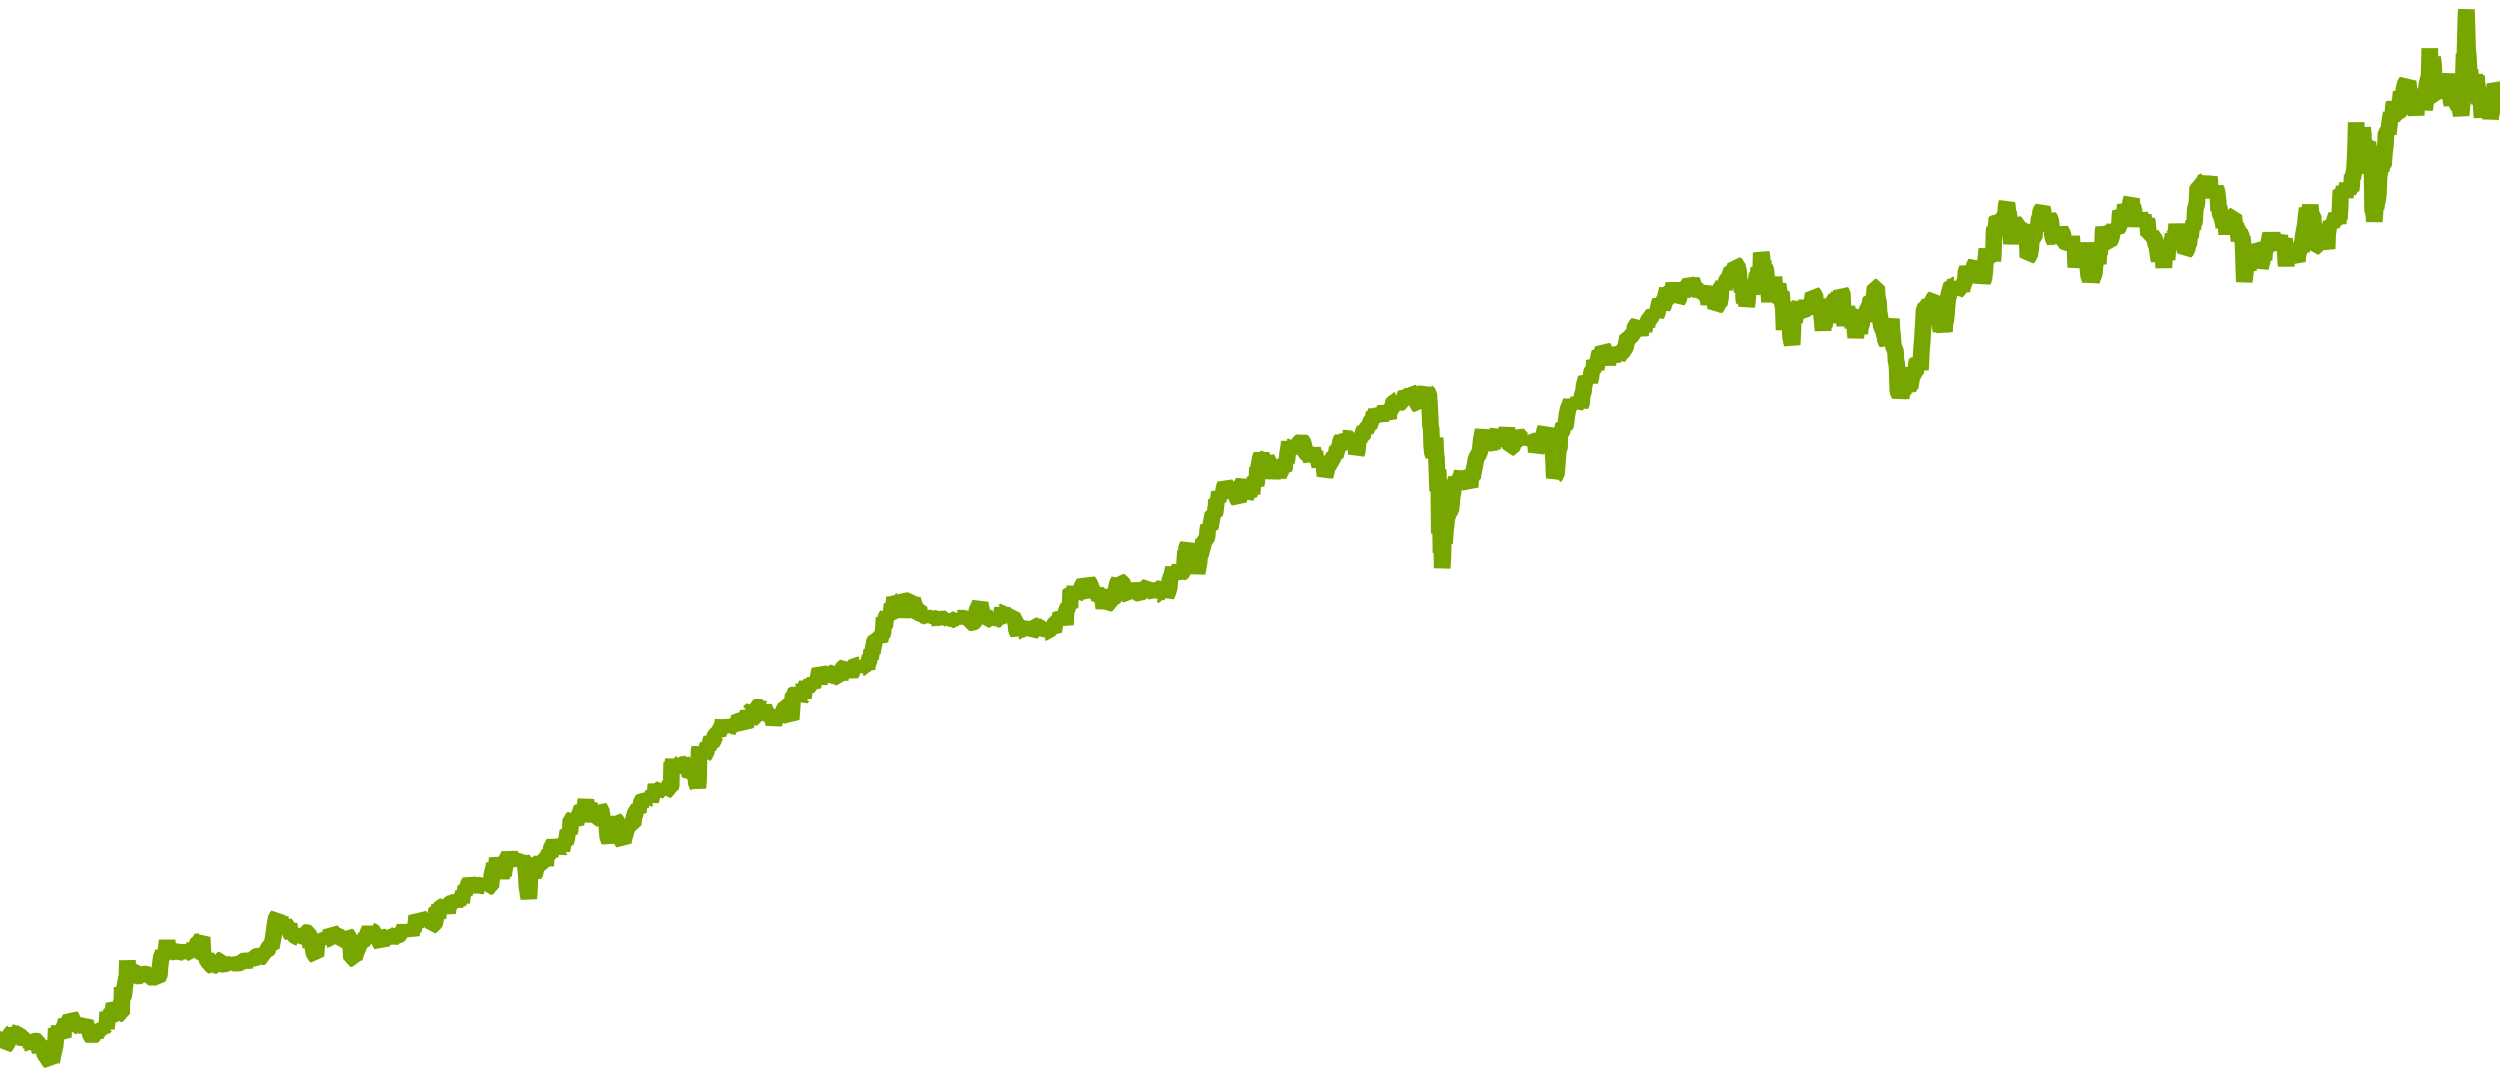 <?xml version="1.0" encoding="utf-8"?>
<svg xmlns="http://www.w3.org/2000/svg" xmlns:xlink="http://www.w3.org/1999/xlink" width="1050" height="450" version="1.1" baseProfile="full" viewBox="0 0 1050 450">
<rect width="1050" height="450" x="0" y="0" id="0" fill="none"/>
<g clip-path="url(#zr3921-c0)">
<path d="M0.1 436.8L0.6 436L1.3 435.5L1.6 437.1L2.1 438.1L2.3 439.1L3.1 438.5L3.3 437.3L3.8 438L4 435.4L4.3 434.2L5 433.8L5.3 433.1L6 433.8L6.7 433.6L7.2 434.4L8 434.4L8.7 435.6L9.4 435.8L10.2 437L10.4 438.7L10.7 438L11.4 438.1L11.9 437.5L12.4 438L13.1 437.7L13.8 437.8L14.6 437.3L15.3 437.2L16 437.4L16.3 439.3L16.5 440.3L16.8 442L17 439.3L17.8 437.4L18 440.5L18.3 439.7L18.5 441.6L18.7 442.5L19.5 443.8L19.7 442.8L20 444.3L20.2 445.2L20.9 445.7L21.4 443.8L21.7 446L22.2 443.4L22.9 440.3L23.2 439.1L23.4 436.5L23.6 432L24.4 433.7L24.9 431.2L25.1 432.9L25.4 434.9L26.1 434.8L26.6 435.6L26.8 431.6L27.1 430.9L27.8 428.7L28.1 429.5L28.3 428.2L28.5 429.8L28.8 429L29.5 428.1L29.8 427L30.3 427.6L30.5 429.1L31.2 429.7L31.7 430.8L32.5 430.8L33 431.6L33.4 430.6L34.2 430.8L34.9 430L35.2 430.7L35.4 429.9L35.9 429.3L36.4 430.9L36.6 432.1L36.9 433L37.4 432L38.1 435L38.6 435.5L39.1 435L39.8 434.3L40.3 434.9L40.8 433.7L41.3 433L42 432.9L42.7 433.1L43 431.3L43.7 431.5L44.5 430.7L44.7 432L45 429.3L45.2 425L45.4 427L46.2 428.7L46.4 427.4L46.7 424.6L47.4 424.5L47.9 421.8L48.4 422.6L48.6 423.3L49.4 423L49.9 423.7L50.1 424.9L50.3 425.8L51.1 425.7L51.3 414.6L51.6 418.9L52.1 417.8L52.3 415L53 411.1L53.3 410.2L53.5 403.4L53.8 408.3L54.5 408L54.8 407.3L55.5 407.8L56.2 407.7L56.7 408.4L57.2 409.1L57.4 409.8L58.2 410L58.9 409.8L59.2 409.1L59.9 409.3L60.6 409.1L61.4 409.1L62.1 409.4L62.8 409.4L63.3 410.4L64.1 410.7L64.8 410.3L65.5 410.5L66.3 410.8L67 409.3L67.2 406.2L67.5 403.6L67.7 402.2L68.5 399.9L68.7 401.3L69.5 401.2L70.2 395L70.4 396.7L70.7 398L71.2 398.9L71.9 399L72.1 399.8L72.9 399.8L73.6 399.5L74.4 399.8L75.1 399.6L75.8 400L76.6 399.9L77 400.5L77.3 401.3L77.5 396.7L77.8 399.8L78.5 400.3L79.3 399.2L79.5 400L80.2 400.2L80.5 399.2L80.7 398.4L81.5 398.3L81.7 396.1L81.9 397.2L82.7 397L82.9 396.3L83.2 395.5L83.9 395.4L84.4 394.6L84.9 393.7L85.4 402.4L86.1 402L86.6 400.6L86.8 402.4L87.1 403.7L87.8 404.2L88.3 404.8L88.8 405.5L89.5 405.9L89.8 404.9L90.3 405.5L91 405.5L91.3 404.5L92 404.4L92.2 403.3L93 403.1L93.2 404.4L93.5 405L94.2 405.2L94.9 404.7L95.7 405.1L96.4 406L96.6 405.1L96.9 404.4L97.4 405L98.1 403.4L98.9 404.6L99.6 405L100.3 404.5L101.1 404.8L101.8 403.8L102.5 403.6L103.3 403L104 403.4L104.7 403.5L105.5 403.3L106.2 403.8L106.7 402.8L107.4 401.8L108.2 401.5L108.9 401.6L109.4 402.2L110.1 401.9L110.4 398.7L110.6 399.4L111.1 400.6L111.3 399.5L112.1 399.5L112.8 398.1L113.3 397.5L114 397.8L114.5 395L114.8 393.5L115 392L115.3 389.7L115.5 388.2L116 385.4L116.5 384.9L116.7 386.5L117.5 387.5L117.7 385.2L118.2 389.2L118.4 388.3L119.2 389.3L119.7 388L120.2 388.6L120.9 389.8L121.4 388.3L121.6 389.3L121.9 391.8L122.6 392.8L122.9 391.5L123.1 390.6L123.3 391.3L123.6 392.7L124.3 393.5L125.1 393.6L125.3 394.4L126 393.8L126.3 391.5L126.8 393.2L127.5 393.1L127.8 394.3L128 391.7L128.7 391.6L129.5 391.9L129.7 392.6L130.2 394L130.5 398L131.2 394.8L131.4 397.8L131.7 399.4L131.9 400.9L132.7 401.5L132.9 398.4L133.1 395.9L133.4 394.3L133.6 392.7L133.9 394.1L134.6 394.5L134.9 395.3L135.1 394.5L135.4 393.7L136.1 394.1L136.8 395.5L137.3 394.5L138 394.5L138.5 393.8L138.8 392.9L139 390.7L139.8 391.8L140 392.6L140.7 393.3L141.5 393.1L142.2 393.2L142.9 393.6L143.2 394.5L143.7 393.8L144.2 395.7L144.9 395.5L145.2 392.6L145.6 393.7L145.9 392.9L146.6 393.4L146.9 395.9L147.1 395L147.4 398.6L147.6 402.6L148.3 402.7L148.6 401.1L148.8 402.6L149.3 400.7L150.1 398.7L150.5 397.9L150.8 396.4L151.5 396.6L151.8 395.4L152.5 395.1L153 394.6L153.7 393L154 393.9L154.2 393.2L154.5 391.9L155.2 390.4L155.4 389.5L155.7 390.8L156.4 391.1L157.2 391.6L157.4 392.6L158.1 392.2L158.9 395.2L159.1 394.4L159.6 395.7L160.3 397L160.6 394.9L160.8 396.4L161.1 394.4L161.3 393.6L162.1 393.5L162.5 394.7L162.8 393.4L163 392.6L163.8 393.2L164 396.4L164.3 394L164.5 393L165.2 393L165.7 392.4L166.2 393.2L167 393.3L167.7 392.5L168.2 391.4L168.9 391.8L169.2 392.5L169.4 390.6L169.9 389.4L170.6 391L170.9 392L171.4 390.2L171.6 391.2L172.1 392L172.3 391.2L172.8 392.8L173.1 390.1L173.6 390.8L174.1 388.8L174.6 389.4L174.8 386.3L175 384.7L175.8 386.7L176 384.4L176.8 385.7L177.5 386.4L178.2 387.6L178.5 385.4L179.2 386.7L179.7 387.7L179.9 386.2L180.2 387L180.9 386L181.4 387.7L181.7 388.6L182.4 388.4L182.9 386.5L183.1 383.5L183.4 381.9L184.1 382.3L184.4 381.3L184.6 380.5L184.8 381.6L185.3 380.9L186.1 380.7L186.3 382.6L187 382.5L187.8 382.6L188 383.4L188.3 381.2L188.5 380.1L189.2 379.4L190 379.1L190.5 378L191.2 380.2L191.9 378.1L192.4 377.1L192.9 378.2L193.7 377.4L193.9 379.2L194.1 377.2L194.6 374.7L195.1 375.6L195.6 372.7L196.4 372.7L196.8 371.2L197.3 370.4L197.8 371L198.3 370L198.6 371.3L198.8 372.5L199.3 371.9L200 372.3L200.8 371.8L201.5 371.8L202.2 372.1L203 372L203.5 373.5L203.7 372.6L204.2 370.5L204.4 372.8L205.2 371.7L205.4 372.5L206.2 372.3L206.6 367.2L206.9 366.1L207.4 364.2L207.6 362.6L207.9 364.3L208.1 368.6L208.4 365.6L208.6 363.1L208.8 360.3L209.1 362L209.3 364.4L209.8 366.6L210.1 365.5L210.3 367.3L210.6 368.5L211.1 366.6L211.5 367.7L211.8 365.5L212.3 362.9L212.8 360.8L213.5 360L213.7 361.4L214 357.8L214.2 359.2L214.5 360.3L215.2 362.4L215.7 360.5L216.2 361.4L216.9 360.5L217.7 359.7L217.9 361.2L218.6 362L218.9 361.2L219.1 362.6L219.6 361.1L220.4 362.1L220.6 363.5L220.9 365.7L221.1 369L221.3 372.4L222.1 377.4L222.3 374.8L222.6 367.4L223.1 366.9L223.5 366.2L224 368.7L224.3 366.3L224.5 367.5L224.8 366.3L225.5 363.2L225.8 362.1L226.2 363.2L226.5 360.6L227.2 361.4L227.5 360.3L228 362.2L228.7 362.2L228.9 361L229.2 363.7L229.4 359.3L230.2 359.2L230.7 358.2L231.1 359.3L231.4 358.1L231.6 355.5L232.4 354.8L232.6 356.7L232.9 352.7L233.1 353.7L233.6 354.3L234.3 356.1L234.6 357L234.8 356.1L235.3 356.7L235.8 356.2L236 357.2L236.5 354.6L236.8 353.3L237.5 353.8L238 352.4L238.5 349L239.2 349.5L239.5 348.5L239.7 344.4L240.5 343.9L240.7 346.5L240.9 345.3L241.2 343.9L241.7 344.9L241.9 346.2L242.4 343.5L242.7 344.7L242.9 343.1L243.4 341.9L244.1 340.2L244.4 338.9L244.9 339.6L245.6 339.2L246.1 335.8L246.3 338.7L246.6 340.4L246.8 338.5L247.6 337.4L247.8 340.5L248 342.8L248.5 344.4L249.3 342.4L249.8 341.2L250 343.7L250.7 343.6L251 342L251.7 340.5L252 339.7L252.5 340.2L253.2 346L253.4 343.5L254.2 344.2L254.4 343L254.7 345.6L254.9 347.4L255.2 351.2L255.9 353.5L256.1 352.6L256.4 353.9L256.6 351.9L256.9 350L257.4 348.9L257.6 352L257.8 350.5L258.1 349.6L258.3 346L258.6 344.5L259.3 345L259.6 346.7L259.8 347.4L260.1 348.3L260.5 348.9L261 352.4L261.3 353.2L261.8 353.9L262 352.2L262.7 350.1L263 349L263.2 348.1L263.7 347.4L264.2 344.7L264.5 346.1L265.2 346.3L265.9 346.3L266.2 343.3L266.7 342.1L266.9 340.9L267.6 340.4L268.1 341.1L268.4 338.1L269.1 338.7L269.4 336.7L270.1 335.8L270.8 336.1L271.3 334.9L271.6 335.7L272.1 334.4L272.3 335.6L273 335.3L273.3 336.5L273.8 334.4L274.3 333.3L275 334.2L275.2 332.5L275.5 329.4L275.7 330.6L276 332.9L276.5 332.4L276.7 331.6L277 333.2L277.2 331.5L277.9 331L278.2 332.6L278.4 331L278.7 332.5L278.9 333.6L279.4 329.4L279.6 332.2L280.4 331.7L281.1 331.5L281.4 328.2L281.6 330.6L281.9 329.9L282.1 320.2L282.3 321.9L282.8 319.1L283.1 321.5L283.3 323.2L284.1 323.6L284.5 324.5L284.8 319.2L285.3 320L285.8 320.5L286.3 320L286.5 319L287.2 320.9L288 320.4L288.5 319.7L289 321.6L289.4 322.4L289.7 326L289.9 324.4L290.2 326.2L290.7 324.4L291.4 325.3L291.7 323.8L291.9 326.3L292.1 322.4L292.4 329.1L292.9 329.7L293.1 330.9L293.4 327.8L293.6 315.4L293.9 314L294.1 316.3L294.8 315.5L295.1 317.3L295.6 318.2L295.8 317L296.6 316.3L296.8 314.2L297.3 312.9L297.5 314L298.3 312.2L298.5 311L298.8 310.3L299 311.8L299.7 311L300 309.7L300.5 308.8L301.2 308.1L301.7 308.9L301.9 307.4L302.7 305.9L303.4 304.7L303.7 302.4L303.9 305.1L304.4 302.9L305.1 305L305.9 305.3L306.6 306L307.1 304.5L307.6 305.3L308.3 305.1L309 305.5L309.5 303.3L310.3 302.7L310.5 300.7L311 301.2L311.3 304.5L312 300.7L312.2 302.4L312.5 303.4L312.7 304.2L313.2 304.7L313.7 303.2L313.9 302.1L314.2 298.5L314.4 299.3L315.2 298.6L315.9 298L316.2 301.6L316.9 301.3L317.4 300L317.6 297.1L318.4 296.8L319.1 297.1L319.6 299.3L319.8 297.3L320.6 297.7L320.8 296.5L321.1 297.6L321.5 298.5L322.3 299.8L322.5 298.2L322.8 300.3L323.3 301L324 299.9L324.2 301.8L324.7 302.5L325 304.3L325.7 301.5L326.2 302.9L326.4 302L326.7 299.7L327.4 300.2L327.7 301L327.9 302.2L328.2 300.2L328.4 301.2L329.1 299.3L329.4 297L329.6 297.8L329.9 296.4L330.6 296.4L330.9 298.4L331.1 296.6L331.3 299L331.8 301.3L332.3 302.1L332.6 298.2L332.8 295.3L333.1 291.8L333.8 291.6L334.3 290L334.8 290.6L335 289.1L335.3 290.5L336 290.2L336.2 292.4L336.5 293.1L337.2 292.3L337.5 293.2L337.7 290.9L338.2 288.7L338.9 287.2L339.2 288.7L339.9 288L340.6 286.8L340.9 287.6L341.4 288.3L341.6 287.5L341.9 286.1L342.1 285.4L342.4 286.1L343.1 286.5L343.3 287.2L343.6 284.7L343.8 283.7L344.1 282.1L344.3 281.3L345.1 282.6L345.3 284.5L345.5 283.2L345.8 284.1L346.5 284.3L347.3 284.2L347.5 285.2L348 284.6L348.5 285.4L348.7 284L349 285.3L349.2 283.4L350 282.5L350.7 282.1L351.2 284.3L351.9 284.4L352.4 283.1L352.7 284.3L352.9 285.4L353.6 281.1L354.4 280.3L355.1 279.7L355.8 281.7L356.1 282.6L356.8 283.1L357.1 284.1L357.3 283.2L357.8 282.4L358.5 280.2L359.3 279.1L360 279.3L360.2 278.5L360.5 279.9L361.2 279.5L361.7 280.9L362 279.1L362.2 281.1L362.5 280.3L363.2 280.3L363.4 279.4L364.2 281L364.4 278.8L364.9 277.8L365.1 277L365.4 275.6L365.6 276.6L365.9 275L366.1 272.9L366.4 274.2L366.9 271.3L367.1 270.4L367.4 268.8L367.6 269.6L367.8 267.8L368.6 268L369.1 269.2L369.3 268.4L369.6 269.1L369.8 268.1L370.3 266.1L370.5 266.8L370.8 266L371 264.2L371.3 259.4L371.5 263.4L371.8 261.5L372 259.4L372.7 258.2L373 259.6L373.2 258.4L374 258.7L374.2 258L374.5 255L374.7 253.9L374.9 255.6L375.4 253.7L375.7 250.9L375.9 251.9L376.4 252.7L377.2 252.6L377.4 250.7L377.9 251.5L378.1 252.9L378.4 251.4L378.9 252.9L379.1 254.6L379.4 259.4L379.6 257.2L379.8 258.3L380.1 257L380.6 258.7L380.8 254.9L381.1 254.1L381.3 252.3L382.1 252.1L382.5 252.9L383 252.4L383.3 251.7L383.5 252.4L384 254L384.7 255.5L385 256.4L385.2 255.5L386 255.2L386.2 257.4L386.5 259.3L387.2 258.9L387.4 258.1L387.9 259.9L388.2 258.8L388.4 258.2L388.9 258.8L389.6 259.8L389.9 261.1L390.1 258.6L390.4 261.3L390.9 258.4L391.4 260L392.1 259.6L392.8 259.8L393.3 259.1L393.8 259.7L394.5 258.7L395 259.3L395.8 259.9L396.5 260.7L397 259.2L397.7 260.7L398.5 260.1L399.2 260.8L399.4 262L399.9 260.3L400.7 260.3L401.2 259.4L401.7 261.7L401.9 259.9L402.4 260.7L402.9 259.6L403.4 258.6L403.6 259.5L404.3 259.1L405.1 259.8L405.6 259.3L406.1 260.3L406.3 259.1L407 258.3L407.3 260.1L407.5 261.5L408.3 261.6L409 261.2L409.7 260.8L410 258.9L410.2 256.9L410.5 255.7L411 255.1L411.7 253.1L411.9 255L412.2 255.8L412.4 256.9L413.2 257.3L413.4 256.6L413.7 259.2L413.9 260.5L414.6 260.2L415.1 259.7L415.4 259L415.9 260.1L416.3 259.5L417.1 260.4L417.3 261.7L418.1 260.4L418.8 260.2L419 261.2L419.5 259.5L420.3 259.4L420.5 258.5L421 255.4L421.2 257L422 256.5L422.2 257.7L422.5 258.4L423 257.5L423.5 259.2L423.7 258.5L424.2 260.1L424.4 258.7L425.2 258.4L425.4 259.1L425.9 260.3L426.6 260.8L426.9 264.7L427.6 266L427.9 265L428.6 265L428.8 263.4L429.3 262.9L429.8 263.5L430.3 264.3L431 264.5L431.3 263.4L432 262.6L432.3 263.5L432.5 264.4L432.8 265.1L433 266.1L433.7 265.2L434.2 263.8L434.7 262.8L435.5 262.9L435.7 263.7L436.4 263.3L437.2 263.3L437.9 264.8L438.2 265.8L438.9 265.1L439.1 266.6L439.4 265.5L440.1 265.6L440.6 264.5L441.3 264.3L441.6 265.3L441.8 264.2L442.6 265.2L442.8 263.8L443.1 262.1L443.3 260.9L444 260.8L444.8 261.9L445.5 257.6L446.2 259L446.5 258.3L446.7 257.3L447.5 262.5L447.7 257L448.2 255.8L448.7 254.7L449.4 255.1L449.7 247.7L449.9 249.1L450.2 248.3L450.6 249L451.1 247.9L451.4 246.8L451.6 247.7L452.1 250L452.9 249.2L453.1 250.4L453.8 248.7L454.1 247.4L454.6 245.8L455.1 245.3L455.5 246.4L456.3 245.5L456.8 243.8L457.3 244.7L458 245.5L458.2 247.4L458.5 246.5L458.7 247.6L459 248.3L459.7 250.4L460 248.8L460.2 249.8L460.7 248.6L461.4 249.5L461.7 252.1L461.9 247.6L462.4 252.2L463.1 251.9L463.4 253.7L463.6 255.5L463.9 253.7L464.1 252.2L464.9 251.9L465.1 252.9L465.6 253.5L466.3 253.3L466.6 250.2L466.8 251.3L467.1 250.1L467.6 251.2L468.3 250.5L468.5 249.2L469 246.2L469.3 245.1L470 243.7L470.2 245.2L470.5 244.2L471.2 244.5L472 246.2L472.2 249.4L472.5 248.6L472.7 249.5L473.4 249.8L474.2 248.1L474.4 247.4L475.1 248.9L475.4 247.6L475.6 246.5L475.9 247.7L476.6 247.3L476.9 245.1L477.1 246L477.4 248.5L477.8 249.1L478.6 249.4L479.1 248.9L479.6 247.7L480.3 250.1L480.5 249L481 247.5L481.3 246.7L482 246.3L482.5 247.5L483 249L483.7 247.2L484 248.7L484.5 247L484.7 248.7L485.4 250.5L485.7 245.6L485.9 250.6L486.4 249.6L487.2 249.7L487.4 247L487.9 245.5L488.1 246.8L488.9 245.4L489.1 247L489.4 248.1L489.6 249L489.8 250.3L490.6 248.5L491.1 246.7L491.3 243.8L491.6 242.8L492.3 241.1L492.8 238.4L493 239.8L493.3 241L494 242.9L494.5 239.7L495 239.2L495.7 240.3L496 241.3L496.5 240.4L497.2 240.2L497.4 238.5L497.7 234L497.9 231.4L498.2 232.2L498.4 229.9L498.9 229L499.4 230.8L499.6 231.6L500.1 234.3L500.4 235.5L500.9 234.5L501.1 232.2L501.4 234.7L502.1 236L502.6 239.1L502.8 240.7L503.1 239.2L503.6 236.4L503.8 233.9L504.3 232.7L505 230.1L505.3 229.2L505.5 226.5L505.8 228.1L506 226.8L506.7 226.3L507 225.2L507.2 222.9L507.5 220.8L508.2 221.6L508.5 220.6L508.7 219.5L509 217.9L509.4 215.8L510.2 215.8L510.4 215L510.7 212.6L510.9 210L511.6 210.3L511.9 208.5L512.1 206.7L512.6 207.8L513.4 208.5L513.9 206.3L514.1 205L514.6 203.2L515.1 204L515.6 204.8L515.8 206L516.1 207.4L516.5 206.7L517.3 205L517.5 206.8L518 205.1L518.8 206.9L519.2 206L519.5 209.3L520.2 210.2L520.5 209L520.7 207.8L521 205.4L521.4 203.8L522.2 202.5L522.7 203.8L522.9 204.8L523.2 209L523.9 207.3L524.1 205.6L524.9 206.9L525.6 206L525.9 207.5L526.1 204.6L526.3 202.8L526.8 202.2L527.3 202.8L527.6 203.4L527.8 202.7L528.1 196.4L528.3 197.8L528.8 195.3L529.3 192.4L529.8 191.2L530.5 192.8L531.2 192.5L531.7 194L532 192.3L532.7 193.8L533 194.5L533.2 196.2L533.5 197.4L534.2 197.7L534.4 201.1L534.7 197.8L535.2 195.7L535.4 197.2L536.1 198.8L536.4 197.2L536.9 200.6L537.1 199.3L537.9 198L538.4 196.8L538.6 194.8L538.8 196.6L539.3 197.1L539.6 196.1L539.8 192.9L540.3 194.1L540.6 192.6L540.8 190.3L541.3 187.5L541.5 185.5L541.8 187.7L542.5 187.4L542.8 188.6L543.3 187.7L543.5 189L544 189.9L544.2 188.9L544.5 190.3L545 187.7L545.2 186.6L545.9 185.8L546.7 185.1L547.2 185.6L547.7 187.3L547.9 188.9L548.2 190L548.9 190.5L549.4 189.8L549.9 190.4L550.1 192L550.6 192.9L551.1 190L551.3 188.5L551.8 190.4L552.3 189.8L552.8 193.8L553.5 192.5L554.3 195.8L554.5 194.7L555 193.2L555.3 192.5L556 195.1L556.5 199.9L557 198.5L557.5 195.3L557.7 196.9L558 195.1L558.2 192.4L558.4 194.8L559.2 193.5L559.9 192.2L560.2 191.4L560.9 191.4L561.4 189.5L561.6 188.2L562.4 188.2L562.6 187.3L562.8 186.5L563.1 185.1L563.6 184.3L564.1 185.2L564.3 183.2L565.1 184L565.8 183.7L566.5 184.2L567 185.7L567.7 183.5L568 185.1L568.2 188.5L568.7 187.7L569.5 187.6L569.7 190.7L570 189.8L570.2 188.1L570.4 185L571.2 184.6L571.4 183.6L572.2 183.6L572.6 181.3L573.1 180.4L573.4 181.5L573.6 180.8L574.4 179.3L575.1 179.3L575.3 178.2L576.1 176.1L576.6 177.1L576.8 174.9L577.1 173.5L577.5 174L578 172.8L578.3 173.5L578.5 174.5L579.3 174L579.5 174.9L580 176.5L580.5 173.7L581.2 172.7L581.7 171.7L582.2 172.5L582.9 175L583.2 175.8L583.4 173.3L583.9 172L584.7 171.4L584.9 170.5L585.4 168.3L586.1 168.3L586.4 167.4L586.9 168.5L587.6 168.8L588.3 169.1L589.1 168.9L589.3 166.1L589.6 168.6L590 166.5L590.3 165.7L590.5 164.8L591.3 166.2L592 165.8L592.2 164.2L593 164.9L593.5 165.8L594.2 168.3L594.5 165.5L594.7 167.8L594.9 167L595.2 169.8L595.9 170.3L596.2 167.3L596.4 165.7L597.1 165.6L597.6 164.9L597.9 163.8L598.4 165.1L598.6 163.9L598.9 163.2L599.1 164.4L599.6 164.9L600.1 165.5L600.6 173.4L600.8 178.8L601.1 180.2L601.3 187.1L601.6 190.3L602 191L602.3 187.5L602.5 185.3L602.8 183.9L603 189.8L603.3 192.1L603.8 206.2L604 197.2L604.3 204.6L604.5 224.1L604.7 217.7L605 219L605.2 232.2L605.5 226.7L605.7 238.6L606 234.4L606.2 225.8L606.5 226.7L606.7 228.2L607.2 221.7L607.4 220.4L607.7 216.1L607.9 217.7L608.2 214.9L608.4 213L608.7 215.8L608.9 214.7L609.4 214.2L609.9 208.8L610.4 205.8L610.6 204.7L610.9 201.7L611.1 202.9L611.4 202.1L611.6 200.4L611.8 201.8L612.1 204.5L612.6 203.2L612.8 201.6L613.6 200.1L614.1 198.1L614.3 201.1L614.5 203.3L614.8 202.5L615.3 199.9L615.5 198.5L616.3 199.6L616.5 201.6L617 203.5L617.5 204.6L617.7 200.5L618 201.2L618.2 199.9L618.5 200.7L618.7 199.2L619.4 195.7L619.9 192.9L620.2 192.1L620.7 191.3L621.2 190.5L621.6 189.3L621.9 186.8L622.1 184.7L622.9 180.6L623.1 183.2L623.6 189.1L623.9 187L624.3 188.1L624.6 187.1L625.1 185.7L625.3 187.5L625.6 188.9L625.8 187L626.1 185.5L626.5 186.3L626.8 188.1L627.3 185.9L627.5 185.2L628 183.4L628.3 182.7L629 180.9L629.2 182.2L630 183.4L630.5 185.4L631 186.1L631.4 184.9L632.2 184.5L632.4 182.8L632.7 180.8L632.9 179.9L633.2 182L633.9 183.4L634.4 188.1L635.1 187.9L635.4 187.2L635.6 185L635.9 187.1L636.1 186.1L636.8 182.7L637.1 181.7L637.6 182.6L638.1 183.2L638.8 183.9L639.5 184.5L639.8 183.5L640.5 185.9L640.8 185L641 185.8L641.5 184.9L641.7 186.7L642 185.6L642.7 185.2L643 184L643.4 184.6L644.2 185.4L644.9 184.9L645.2 189.9L645.7 188.2L646.1 185.7L646.6 183.8L646.9 182.6L647.4 184.4L647.6 185.6L648.1 183.9L648.6 181.6L648.8 180.6L649.1 179.9L649.3 181.9L649.8 181L650.1 183.9L650.8 183.1L651.3 184.1L651.5 184.9L652 185.7L652.3 190.3L652.5 193.2L652.8 200.8L653 200L653.7 199.3L654 195.7L654.2 192.8L654.5 189L655 188.3L655.2 181.8L655.5 182.9L655.7 179.8L655.9 182L656.2 180.3L656.7 178.5L656.9 180.4L657.2 177.6L657.4 179.4L657.7 177.6L658.1 174.3L658.6 171.8L659.1 170.6L659.9 168.5L660.1 170.3L660.4 169.5L660.6 167.9L661.1 169.6L661.3 168.7L661.6 169.6L661.8 170.6L662.6 169.3L663 167.2L663.3 168.3L663.8 170.5L664.3 169.2L664.5 165.8L665 164.9L665.3 162.1L665.5 161.3L665.7 160.4L666 159.5L666.2 158.5L666.7 159.6L667 158.6L667.2 159.5L667.5 158.7L667.7 160.7L667.9 159.3L668.2 158.5L668.4 156.5L668.7 155.7L669.4 155.3L669.7 151.5L670.2 152.2L670.4 154.9L670.9 152.7L671.4 150.1L671.6 149.2L671.9 148L672.6 148.4L672.8 149.3L673.1 147.4L673.3 146L673.8 146.7L674.1 149.5L674.6 148.6L675.1 149.8L675.3 153.5L675.5 149.4L675.8 150.9L676 152L676.5 148.6L677 149.4L677.3 151.7L677.5 150.7L678 148.4L678.5 147.5L679 148L679.5 150.4L680.2 149L680.7 148.4L681.4 148.1L681.9 146.9L682.6 146.2L682.9 145.1L683.4 142.4L683.6 141.6L684.4 141.6L685.1 141.2L685.6 140.4L686.3 140.1L686.8 137L687.5 136.4L688 135.8L688.3 137.2L688.5 138.3L689 140.8L689.3 138.3L689.8 136.6L690.2 137.1L690.5 139L691.2 135.5L691.7 137.1L692 135.3L692.4 134.4L693.2 133.5L693.7 132.7L694.2 132.1L694.9 132.7L695.4 130.5L695.6 132.6L696.1 131.4L696.4 129.5L696.9 127.5L697.3 126.4L697.8 127.5L698.3 129.2L698.8 128.2L699.1 124.8L699.3 126.4L699.6 124.1L700.3 121.4L700.5 122.9L700.8 125.4L701.5 125.4L701.8 122.8L702.2 120.7L702.5 124.1L702.7 121.3L703 118.9L703.2 120.4L703.5 123.1L704.2 123.4L704.5 126.4L705.2 125.3L705.4 123.1L705.9 121.7L706.2 122.7L706.7 121.8L706.9 123.4L707.4 122.6L707.6 121.5L708.4 120.8L708.9 119.9L709.6 119L710.3 119.5L710.6 118.1L711.1 118.9L711.3 120.4L712 119.9L712.3 121L712.5 121.8L713.3 122.5L713.8 121.8L714.2 122.6L714.7 121.5L715.2 123.2L715.5 124.2L716.2 123.6L716.7 124.5L716.9 122.8L717.2 123.8L717.7 127.8L717.9 126.8L718.2 125.3L718.4 122.9L719.1 120.6L719.4 124.5L720.1 125.7L720.6 129.3L721.1 128.7L721.4 127.9L722.1 127.8L722.3 126.5L722.6 125.3L722.8 121.3L723.1 119.6L723.3 120.4L723.8 118.8L724 120.5L724.3 121.7L724.5 119.5L724.8 118.8L725.5 117.1L726.3 116.7L726.7 115.1L727.2 113.6L728 113.6L728.2 112.2L728.7 112.9L728.9 111L729.7 111.5L729.9 112.8L730.2 113.9L730.4 116.6L730.7 118.7L731.4 119L731.6 122.7L732.1 119.7L732.4 126L732.6 126.8L732.9 122.3L733.1 124.6L733.6 128.4L733.8 127.6L734.1 124.3L734.3 120.7L734.6 119.9L734.8 120.9L735.6 119.2L735.8 123.3L736.1 121.8L736.5 120.4L736.8 122.8L737 121.6L737.3 119.6L737.5 118.6L737.8 116.6L738 114.8L738.3 115.6L738.5 114.3L738.7 112.6L739.5 113.8L739.7 106.1L740 107.6L740.2 112.6L740.5 109.4L740.7 111.4L741 113.5L741.2 112.2L741.7 113.6L741.9 116L742.2 118L742.7 121.1L743.2 126.8L743.6 121.8L744.1 123.9L744.9 120.9L745.1 116.3L745.4 120L745.9 120.9L746.6 121.2L746.8 119.3L747.1 121.4L747.3 122.4L747.6 123.6L747.8 127.3L748.1 122.9L748.3 123.9L748.5 126.7L748.8 128.4L749 129.6L749.3 138.6L749.5 134L750 137.7L750.3 131.9L750.8 134.3L751 128.1L751.2 129.6L751.5 132L751.7 134.2L752 141.3L752.7 144.8L753 138.8L753.2 131.2L753.4 133L753.7 135.3L753.9 134L754.2 132.7L754.4 133.4L754.7 127L755.2 129.2L755.9 127.2L756.1 130.7L756.4 131.8L757.1 132.5L757.4 129L757.6 127L757.9 129.6L758.1 131L758.3 128.1L758.6 127.4L758.8 126.6L759.1 128L759.3 129.2L759.6 127.6L759.8 126.7L760.1 128.5L760.3 130.4L760.6 129.1L760.8 127.6L761.3 125.3L761.5 123.3L762.3 124L762.8 132.1L763 128.8L763.2 127.1L763.5 130.7L764 126L764.2 126.9L764.5 126L764.7 127.6L765 131.7L765.7 138.8L765.9 135.3L766.2 137L766.4 135.9L766.7 130.2L767.4 130.2L767.7 126.8L767.9 133.2L768.1 135.4L768.4 133.1L768.9 132.3L769.1 134.4L769.4 133.4L769.6 130.6L769.9 127L770.6 125.9L770.8 126.9L771.3 124L771.6 125.9L772.3 123.5L772.6 124.6L772.8 126.5L773 124.1L773.3 122.6L773.8 123.3L774 128.3L774.3 131.6L774.5 129.8L774.8 137L775 131.9L775.3 132.6L775.7 129L776 130.5L776.5 134.8L776.7 131.3L777.5 130.7L777.7 131.9L777.9 135.2L778.2 137.6L778.4 135.9L778.9 136.5L779.4 141.8L779.7 139.6L779.9 137.5L780.2 134.5L780.6 136.7L781.1 140.1L781.4 137.3L781.9 136.2L782.1 130.5L782.4 132.2L782.8 131.6L783.3 133.3L783.6 135L783.8 133.1L784.1 131L784.3 129.7L785.1 128.9L785.3 130.1L785.5 126.8L785.8 125.7L786.5 125.9L786.8 128.8L787 125.8L787.3 122.6L787.5 120.6L788.2 120.6L788.5 124.8L789 127.1L789.2 131L789.5 132.7L790.2 137.3L790.9 138.4L791.7 141.6L791.9 143.1L792.4 143.8L792.9 142.4L793.6 139.6L794.4 133.9L794.6 138.7L794.8 139.8L795.1 143.8L795.3 146L796.1 147L796.3 151.5L796.6 152.6L796.8 155L797.1 164.4L797.8 165.9L798.3 165.1L798.5 167.2L798.8 164.9L799.3 165.6L799.5 158.7L799.7 156.8L800 158.4L800.2 161L800.5 163.4L801 164.4L801.2 161.1L801.5 163.4L802 162L802.2 162.9L802.9 158.8L803.2 154.3L803.4 157.6L803.9 156.7L804.6 156.4L804.9 153L805.1 151.3L805.4 152.5L805.6 150.6L806.4 152.6L806.6 155.4L806.9 149L807.1 145.8L807.3 143.8L807.8 135.5L808.1 129.9L808.6 129.3L809.1 130.4L809.3 128.8L809.8 127.8L810 129.2L810.3 128.4L810.5 125.8L811 128.3L811.5 127.5L811.8 125.7L812.5 125.1L812.7 126.8L813 129.1L813.2 130.9L813.5 130L814.2 130.9L814.7 135.5L814.9 137.4L815.2 138.9L815.4 138.1L815.7 136.6L815.9 137.8L816.2 136.7L816.7 139.3L816.9 134.6L817.1 135.4L817.4 133.2L817.6 130.8L817.9 127L818.1 125.3L818.4 124.5L818.6 123.2L818.9 122.2L819.6 119.7L820.3 119.8L820.8 119.2L821.1 122.8L821.3 120.3L821.8 122.4L822.5 121.7L823.3 121.4L823.5 120.1L823.8 121.3L824 122L824.5 119.8L825.2 118.1L825.5 117.2L825.7 114L826.2 112.9L826.7 114L826.9 115.9L827.4 117.2L828.2 114.5L828.4 116.2L828.7 114.6L829.1 111.9L829.4 111.2L829.9 110.2L830.1 112.9L830.4 115.3L830.6 116.7L830.9 112.3L831.1 117.5L831.4 115.1L831.6 117.8L831.8 116.5L832.1 114.7L832.3 119L832.6 117.1L832.8 118.2L833.1 117.4L833.3 116.6L833.6 114.3L833.8 110.7L834 109L834.3 105.9L834.5 104.7L834.8 108.8L835.5 109.1L836 106.4L836.7 107.6L837 109.6L837.2 107.2L837.5 96.8L837.7 96L838 96.8L838.2 96L838.5 94L838.7 91.3L839.2 91.9L839.7 93.7L839.9 90.6L840.2 92.3L840.4 93.5L840.7 94.6L840.9 92.3L841.4 90.9L841.6 92.8L841.9 90.8L842.4 89.2L842.6 86.1L842.9 85.4L843.1 86.7L843.4 90L843.6 89L844.1 93.8L844.3 97.1L844.6 99.9L844.8 102.4L845.3 97.8L846.1 97.4L846.3 95.3L846.5 93.7L847.3 94.2L847.5 95.5L847.8 94.3L848.3 96.2L848.5 98.6L848.7 100.1L849.2 101.3L850 99.5L850.5 100.8L850.7 99.9L851 99.2L851.4 100.9L851.7 108L852.4 107.4L852.9 104.6L853.2 100.2L853.4 97.5L853.6 100.2L854.4 99.7L854.6 96.7L854.9 94.4L855.1 95.8L855.9 95.4L856.1 96.2L856.3 92.3L856.8 90.9L857.1 88.6L857.8 87.7L858.1 88.5L858.3 92.6L858.5 94.1L859.3 94.5L859.5 92.8L859.8 94.4L860 92.5L860.5 91.1L861.2 92.1L861.5 94.3L861.7 95.9L862 98.5L862.2 99.8L863 101.6L863.2 99.8L863.4 98.2L863.7 101.9L863.9 100.3L864.4 101L864.7 99.2L864.9 97.3L865.2 95.8L865.6 97.2L866.4 98.1L866.6 100.1L867.1 101.6L867.9 102L868.1 100.9L868.3 104.1L868.8 101.2L869.1 102L869.8 103.2L870.1 99.2L870.5 105.1L870.8 103.8L871.5 104.3L871.8 112.3L872 110.8L872.3 108.9L872.5 106.3L873 105.3L873.2 104.5L873.5 110.1L873.7 107.6L874 108.4L874.2 104.2L874.5 105.6L874.7 103.8L875.2 106.7L875.4 108.8L876.2 103.4L876.4 102.4L876.7 103.8L876.9 112.2L877.2 115.7L877.9 117.7L878.1 114.9L878.4 118.4L878.6 117.4L878.9 116.7L879.6 115L879.9 111.7L880.1 109.8L880.3 107.2L880.6 104.6L881.3 110.9L881.6 105.2L881.8 107L882.1 102.8L882.8 103.3L883 104.2L883.3 97.1L883.5 95.6L883.8 97.1L884 95.5L884.8 98.9L885 102.6L885.2 101.5L886 101.6L886.7 100L887 98.8L887.2 97.4L887.5 94.9L887.9 98L888.2 94.2L888.4 96.6L888.7 95.5L889.4 95.9L890.1 95.1L890.4 90.2L890.6 88.8L891.4 90.2L891.6 88.6L891.9 90.2L892.1 89.1L892.4 88.2L892.6 86L892.8 86.7L893.3 89.6L893.6 92L893.8 89.8L894.1 88.8L894.8 85.2L895 84.2L895.3 83.4L895.5 89.5L895.8 86.4L896.5 89.8L896.8 91.9L897 95.2L897.3 92.4L897.5 93.8L898.2 92.7L898.5 93.7L898.7 89.5L899 91.2L899.5 92L899.9 91.3L900.2 90.2L900.4 92.9L901.2 93.2L901.7 92.4L901.9 93.2L902.2 96.4L902.4 98.5L903.1 98.5L903.4 97L903.6 99.6L904.4 99.8L905.1 100.6L905.3 102.2L905.8 103.3L906.1 105.3L906.8 109.6L907.1 107L907.3 108.6L907.8 107.1L908.3 106.5L908.5 109.1L908.8 112.4L909 109.3L909.3 106.4L909.5 107.5L910.2 109L910.5 104.6L911 101.9L911.2 102.8L912 103.5L912.2 101.2L912.7 98.5L912.9 99.3L913.7 98L913.9 97.2L914.2 94.2L914.6 97.4L914.9 94.8L915.1 96.1L915.4 98.1L916.1 98.7L916.6 100.5L916.9 102.5L917.3 103.3L917.8 105.7L918.6 104.9L918.8 103.2L919.3 102.7L919.8 97.5L920 99.7L920.5 95.4L921 96.2L921.3 92.9L921.5 94.2L921.8 92.3L922 88L922.7 85.5L923 78.4L923.2 81.1L923.5 77.9L924.2 77.8L924.4 78.9L924.9 77.7L925.2 76.3L925.9 76L926.4 74.6L926.9 76.9L927.6 77.1L927.9 74.4L928.1 75.9L928.4 82.6L928.6 81.8L928.9 79.6L929.3 80.7L929.8 82.6L930.1 80.9L930.6 79.2L931.1 80.2L931.6 84.2L931.8 88.6L932 86.6L932.3 88.6L932.5 89.9L933 90.8L933.8 93.9L934 95.6L934.2 92.9L934.5 89.2L934.7 89.9L935.2 98.5L935.5 93.5L935.7 92.2L936 94.5L936.7 93.9L936.9 96.1L937.2 93.9L937.4 90.9L938.2 90.6L938.4 93L938.7 94L938.9 95.1L939.1 94L939.4 97.2L939.6 95.3L940.1 98.6L940.4 101.2L940.6 97.8L941.3 98.7L941.6 100.7L941.8 99.5L942.1 102.9L942.3 109.1L942.6 118.4L942.8 116.4L943.3 112.4L943.6 111.5L943.8 110.4L944 109.3L944.3 113.5L944.5 111.5L944.8 107.8L945.5 108.1L945.8 110.8L946 106.6L946.2 107.9L946.5 104.7L947 106L947.2 103.6L947.5 105.3L947.7 103.1L948.5 104.2L948.7 108.6L948.9 110.6L949.2 109.2L949.4 112.5L950.2 109.3L950.4 106.6L950.7 108.1L950.9 109.2L951.1 106.3L951.6 104.1L951.9 105.1L952.4 102.2L952.6 103.1L952.9 102.1L953.6 98.1L953.8 100.2L954.1 99.3L954.3 97.9L954.6 99.8L954.8 101.6L955.1 100.1L955.3 104.4L955.8 102.5L956 105.1L956.3 103.1L956.5 102.1L957 100.4L957.5 99L957.8 102L958.3 103.8L958.5 104.8L958.7 103.7L959.5 100.2L959.7 103.1L960 109.5L960.2 111.7L960.5 108.4L961.2 108.9L961.4 107.2L961.7 109.9L961.9 106L962.7 105.4L962.9 102.9L963.2 105.9L963.9 105.8L964.6 109.1L964.9 109.8L965.1 106.9L965.6 105.5L966.3 102.7L966.6 105.9L966.8 102.3L967.1 101.3L967.3 99.2L968.1 95L968.3 93.9L968.5 91.2L968.8 88.9L969 87.6L969.8 90.7L970 88.8L970.3 86.1L970.7 90.1L971.5 90.8L971.7 95L972 97.7L972.2 102.5L972.5 103.6L973.2 103.4L973.4 102.5L974.2 103.8L974.4 101.6L975.2 101.6L975.4 100.9L975.6 102.7L975.9 101.8L976.1 100.8L976.4 102.7L977.1 103.2L977.4 104.5L977.6 98.7L978.1 95L978.8 94.9L979.1 93.3L979.3 94.9L979.6 93.8L980.3 93.8L980.5 92.4L981.3 90.3L982 93.9L982.3 89.8L982.5 92.3L982.8 88.1L983 82.8L983.2 80L984 81L984.5 78.7L984.7 79.5L985 82.8L985.7 78.3L985.9 77.1L986.2 79.1L986.4 80.2L987.2 78.9L987.4 80L987.7 78L987.9 73.4L988.1 75L988.9 71.1L989.1 67.1L989.4 60.2L989.6 51.4L989.9 61L990.6 67L990.8 72.2L991.1 71.3L991.3 70.5L991.6 64.2L992.1 61.9L992.3 53.6L992.6 56.5L992.8 64.1L993 59.9L993.8 59.7L994 62.5L994.5 59.8L994.8 62.2L995.5 65.5L995.7 63.2L996 70.8L996.2 69.5L996.5 88.4L997 89.5L997.2 93.1L997.5 89.1L997.7 80.9L997.9 87.8L998.2 85.6L998.7 83.5L998.9 81.7L999.2 74.3L999.7 71.3L999.9 70.4L1000.1 71.6L1000.4 69.8L1001.1 69.4L1001.4 64.8L1001.9 60.8L1002.1 56L1002.8 55.2L1003.1 56.3L1003.8 50.3L1004.3 47.5L1004.6 50.6L1004.8 49.5L1005.3 44.3L1005.5 43.2L1005.8 44.3L1006 42.8L1006.3 44.9L1006.8 48.7L1007 47.9L1007.7 48L1008 42.6L1008.2 41.2L1008.5 38.6L1008.7 40.6L1009.5 38.7L1009.7 37.2L1009.9 36.5L1010.2 35.1L1010.7 34.5L1011.2 36.6L1011.4 34.1L1011.7 36.9L1011.9 40.4L1012.6 41.3L1013.1 44.2L1013.4 46.2L1013.9 43.9L1014.4 44.9L1014.6 46.7L1014.8 48.4L1015.1 43.3L1015.6 42.1L1015.8 40.6L1016.1 39.6L1016.6 39.1L1016.8 43.1L1017 45.2L1017.3 42.1L1017.5 39.3L1017.8 41L1018 43.1L1018.3 45.9L1018.5 44.9L1018.8 42.7L1019 37.8L1019.3 35.4L1020 32.5L1020.2 33.3L1020.5 20.3L1020.7 30.1L1021 27.9L1021.7 24.1L1021.9 25.5L1022.2 28.5L1022.4 40.2L1023.2 40.5L1023.4 34.6L1023.7 32.4L1023.9 35.3L1024.2 37.8L1024.9 40L1025.1 41.2L1025.4 37.8L1025.6 33.4L1025.9 32.1L1026.4 33.4L1026.8 34.6L1027.3 34.1L1027.8 31.2L1028.3 35.5L1028.8 38.3L1029.5 42.5L1029.8 44.1L1030 41.3L1030.3 38.5L1030.5 35.8L1031 36.4L1031.3 37.1L1031.7 40.3L1032.2 45.1L1032.5 41.9L1032.7 46.3L1033 44.1L1033.2 45.5L1033.7 48.5L1034 44.6L1034.2 42.9L1034.4 40.3L1034.7 29.2L1034.9 22.6L1035.2 26.2L1035.4 17.7L1035.7 6.7L1035.9 4L1036.2 13.5L1036.4 20.9L1036.6 22.3L1037.1 30.7L1037.4 29.3L1037.6 31.5L1038.1 35.2L1038.4 38.9L1038.6 37.4L1038.9 36.4L1039.1 35.5L1039.3 31.6L1039.6 33.2L1040.1 31.9L1040.3 34.7L1040.8 38.1L1041.1 40.4L1041.3 43.6L1042 42.4L1042.3 47.9L1042.5 49L1042.8 47.1L1043 48.8L1043.8 41.9L1044.2 38.4L1044.7 42.9L1045.2 45L1045.5 49.1L1045.7 43.1L1046 50L1046.2 48.2L1046.9 45.7L1047.2 44.8L1047.4 43L1047.7 37L1047.9 35.5L1048.7 37.2L1048.9 38.2L1049.1 39.6L1049.9 39.5" fill="none" stroke="#78a600" stroke-width="7" stroke-linejoin="bevel"/>
</g>
<defs>
<clipPath id="zr3921-c0">
<path d="M-4 0.5l1057 0l0 449l-1057 0Z" fill="#000"/>
</clipPath>
</defs>
</svg>